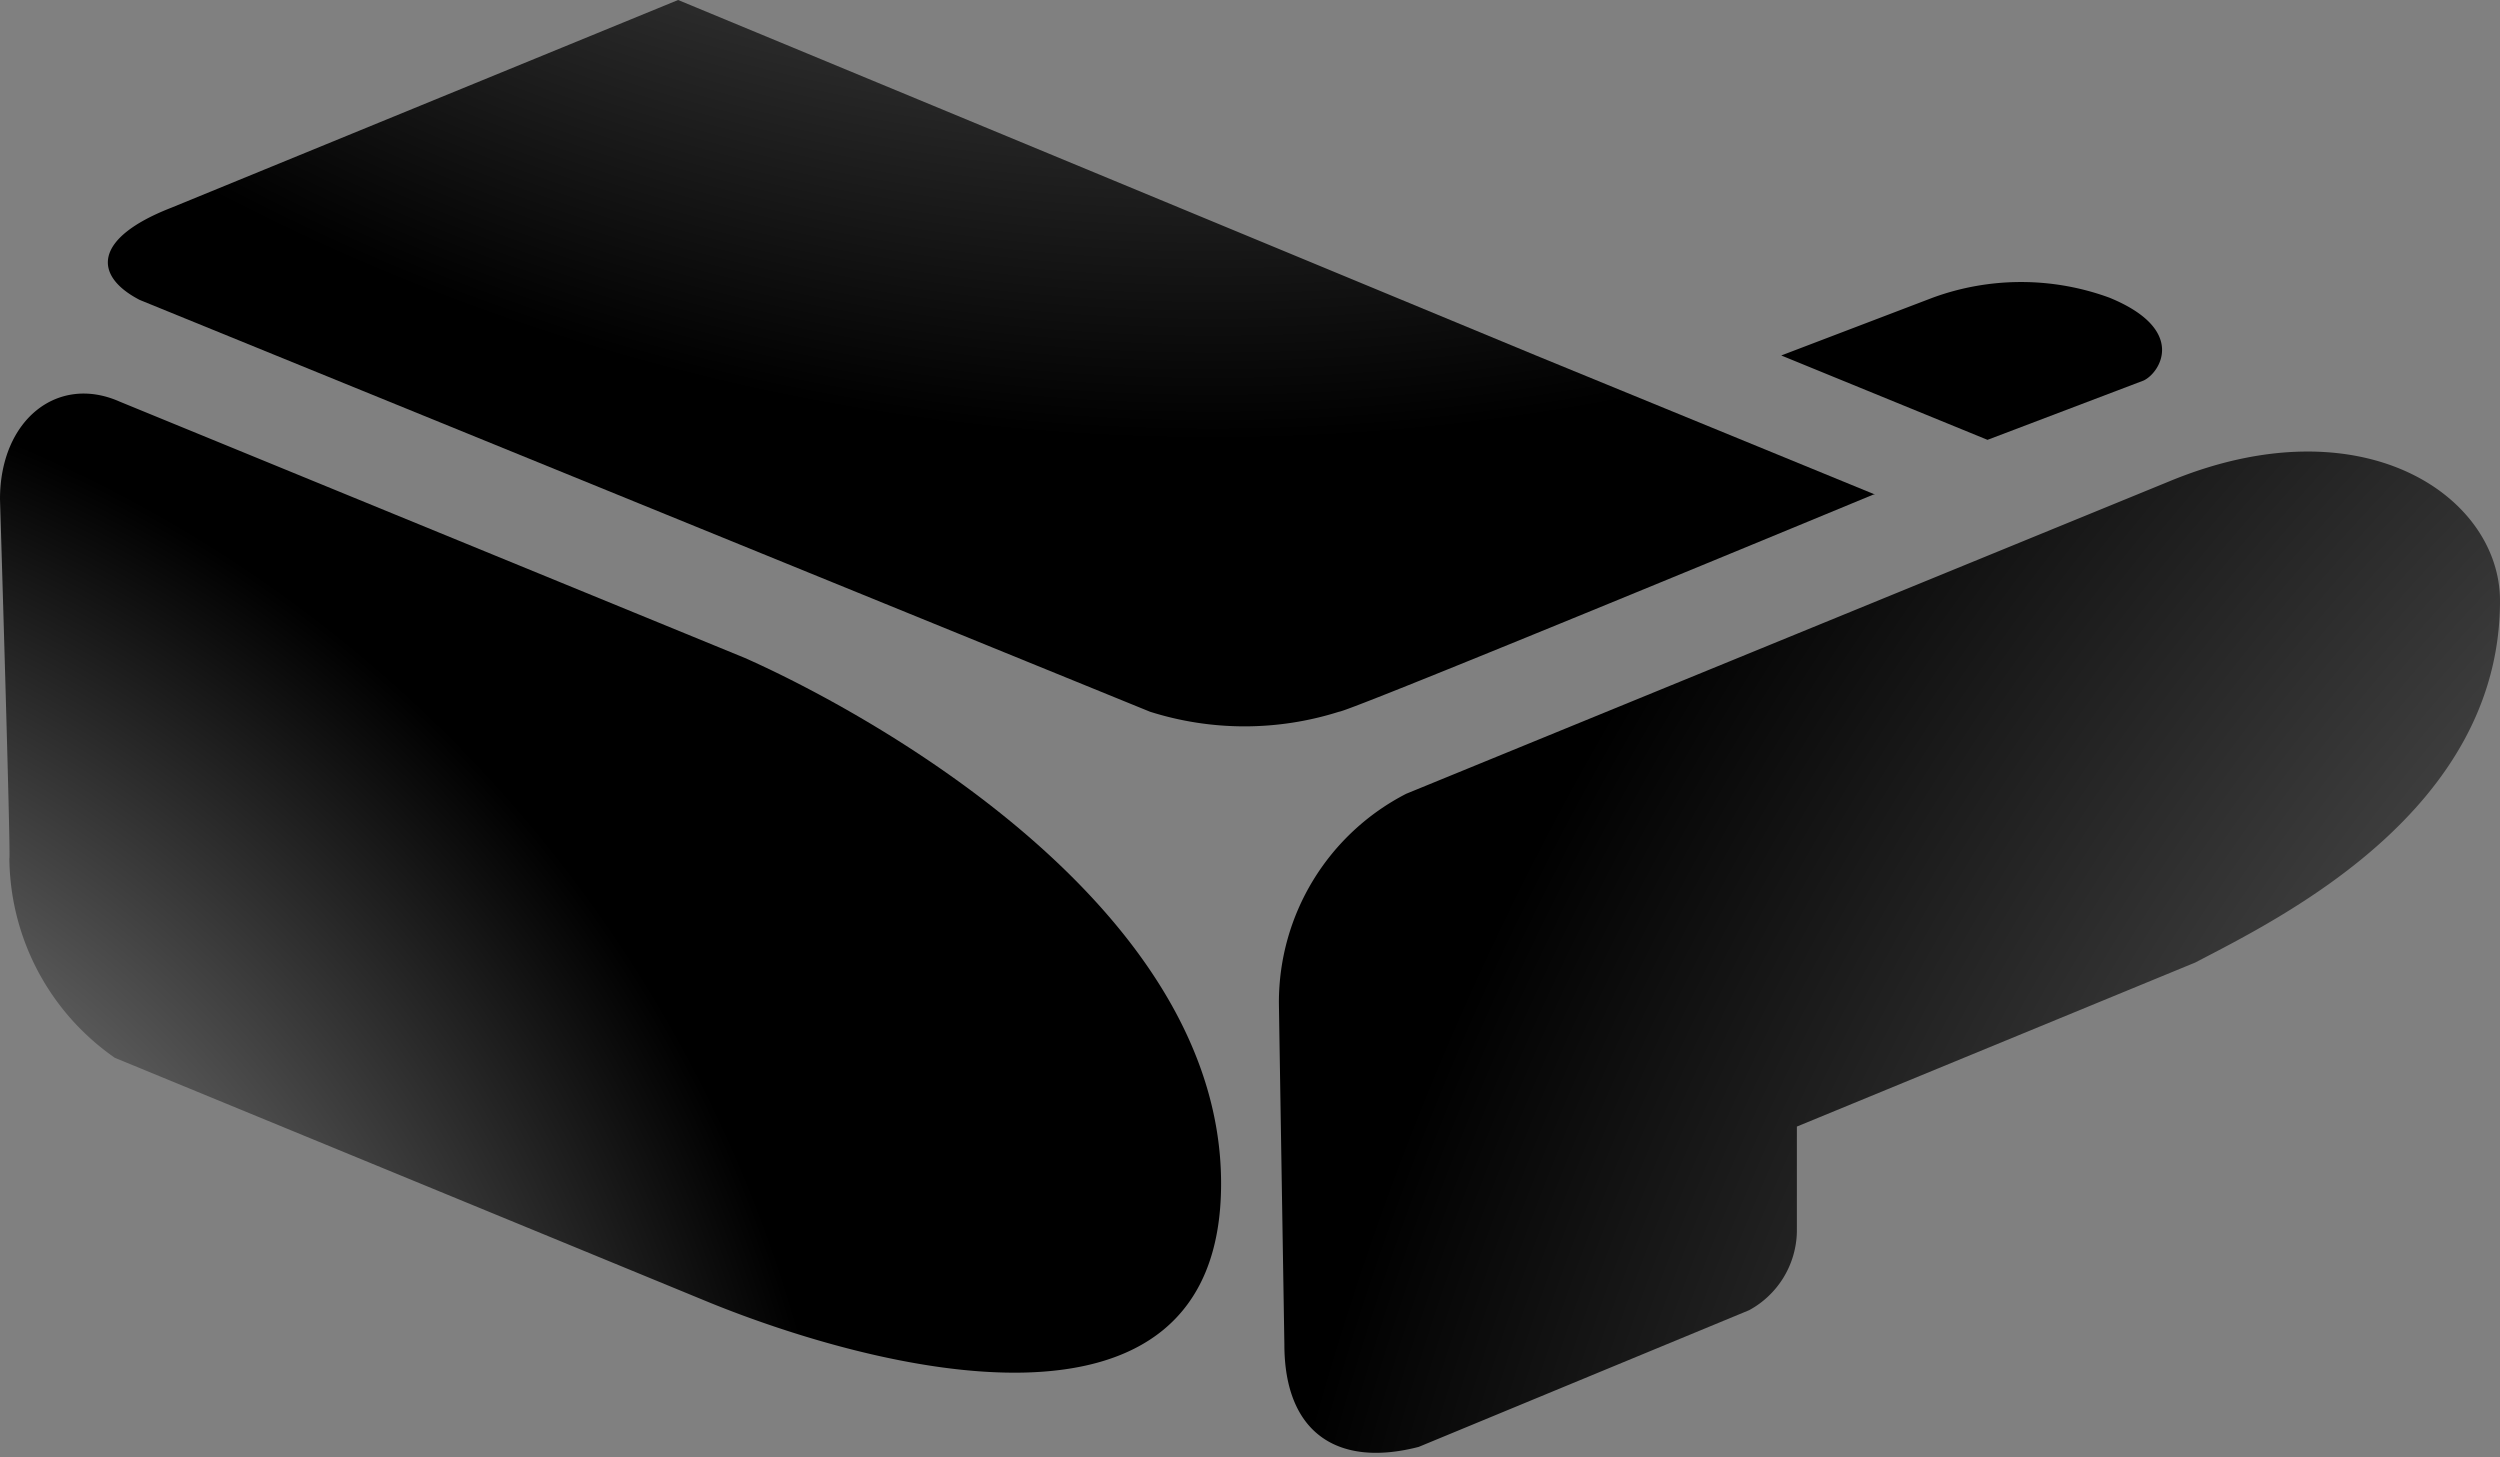 <svg xmlns="http://www.w3.org/2000/svg" xmlns:xlink="http://www.w3.org/1999/xlink" viewBox="0 0 32 18.65"><rect x="0" y="0" width="32" height="18.65" fill="#808080" stroke="none"/><defs><style>.cls-1{fill:url(#未命名的渐变_5);}.cls-2{fill:url(#未命名的渐变_5-2);}.cls-3{fill:url(#未命名的渐变_5-3);}</style><radialGradient id="未命名的渐变_5" cx="-37.9" cy="-1.06" r="21.81" gradientTransform="translate(23.76 22.6) scale(0.8)" gradientUnits="userSpaceOnUse"><stop offset="0" stop-color="#fff"/><stop offset="1"/></radialGradient><radialGradient id="未命名的渐变_5-2" cx="-10.29" cy="-55.65" r="34.46" xlink:href="#未命名的渐变_5"/><radialGradient id="未命名的渐变_5-3" cx="37.92" cy="7.52" r="48.46" xlink:href="#未命名的渐变_5"/></defs><g id="图层_2" data-name="图层 2"><g id="图层_1-2" data-name="图层 1"><path class="cls-1" d="M9.53,8.42l-8-3.28h0C.74,4.79,0,5.37,0,6.39c0,0,.14,4.6.12,4.6a3.14,3.14,0,0,0,1.35,2.55L9.1,16.68c2,.81,6.53,2.07,6.53-1.53S11,9.07,9.53,8.42Z"/><path class="cls-2" d="M24,6.33,19.66,4.55,8.68,0,2.19,2.66h0c-1,.39-1,.87-.4,1.18h0L14.72,9.11a4,4,0,0,0,2.42,0c.13,0,6.84-2.78,6.84-2.78Z"/><path class="cls-3" d="M27.77,6.16l-9.77,4a3,3,0,0,0-1.63,2.67h0v0c0,.06.07,4.38.07,4.38,0,1.13.68,1.58,1.72,1.31l4.23-1.75a1.17,1.17,0,0,0,.61-1V14.42l5.1-2.1c1.09-.57,3.9-1.94,3.9-4.63C32,6.35,30.24,5.14,27.77,6.16Z"/><path d="M27,3.81h0a3.29,3.29,0,0,0-2.26,0l-1.94.74,2.64,1.08,2-.76C27.65,4.77,28,4.22,27,3.81Z"/></g></g></svg>